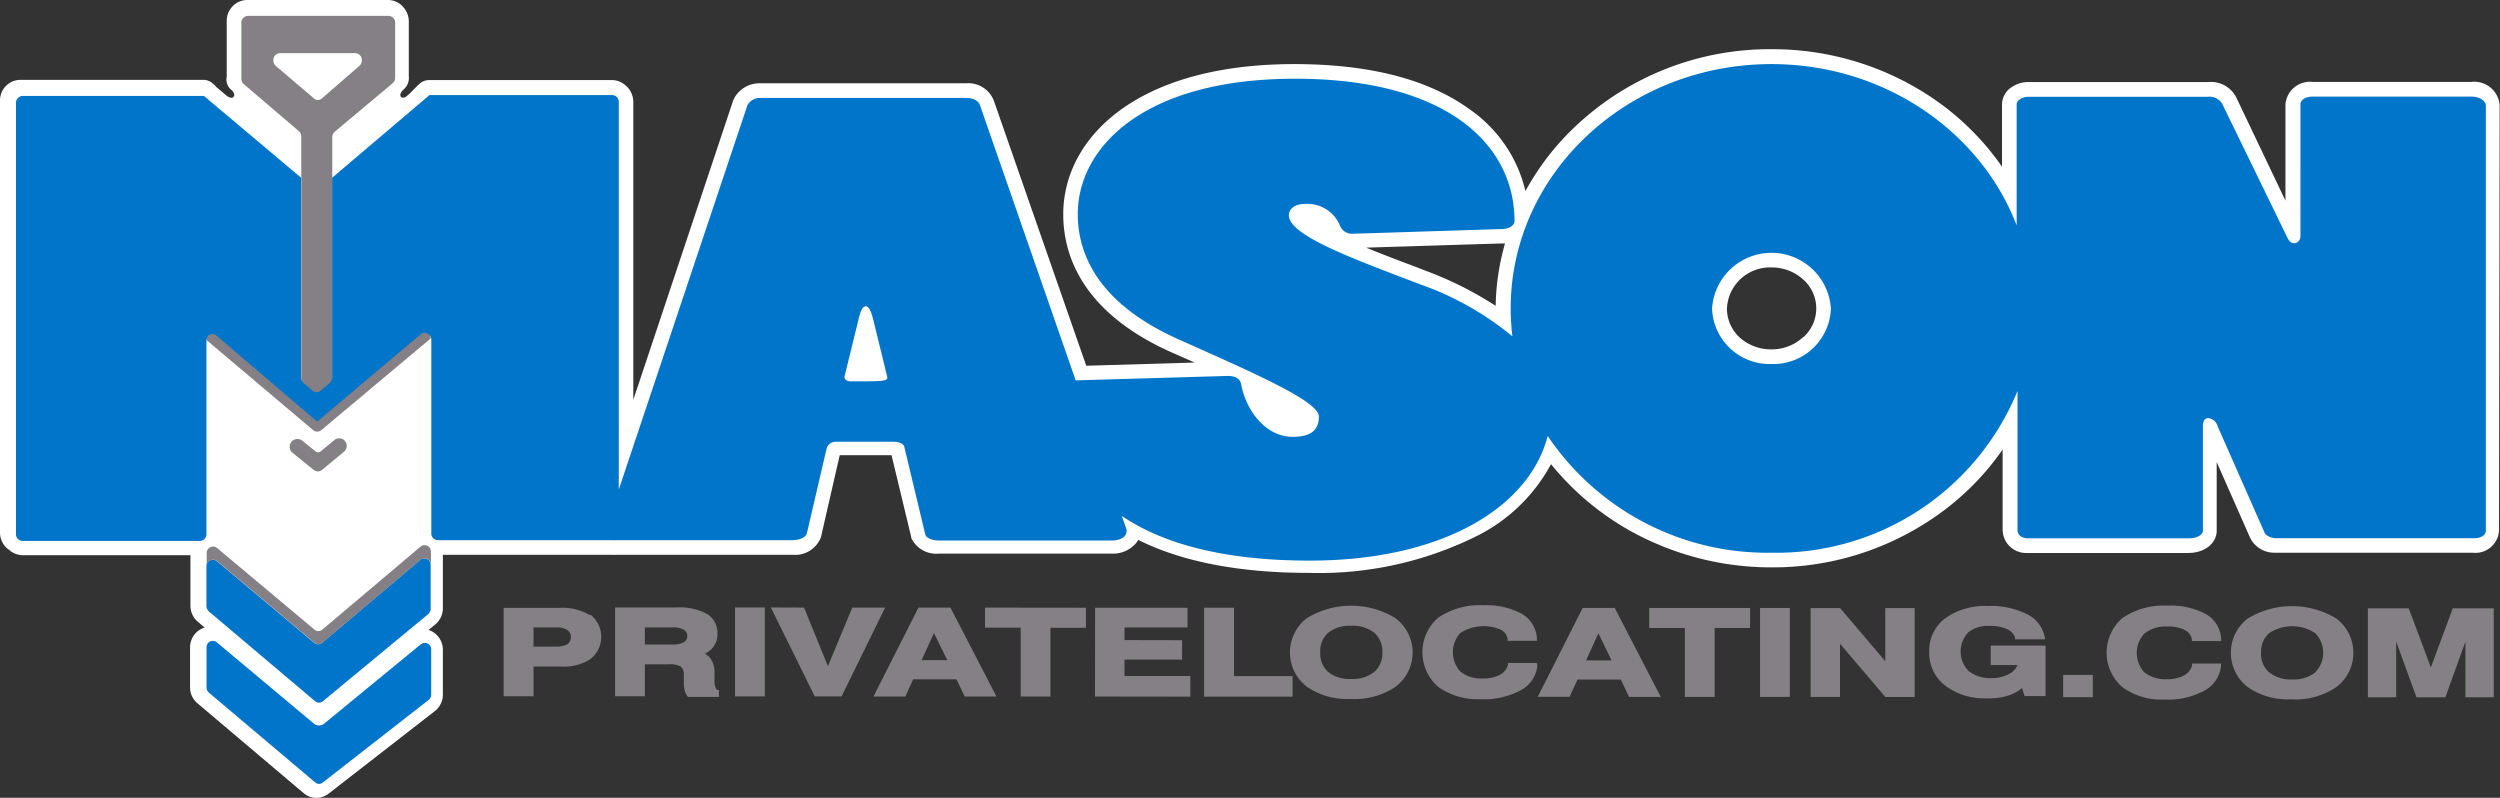 <svg xmlns="http://www.w3.org/2000/svg" viewBox="0 0 203.22 64.85"><rect x="0" y="0" width="203.22" height="64.85" fill="#333333" stroke="none"/><defs><style>.cls-1{fill:#fff;}.cls-2{fill:#0075c9;}.cls-3{fill:#848085;}</style></defs><g id="Layer_2" data-name="Layer 2"><g id="Layer_1-2" data-name="Layer 1"><path class="cls-1" d="M203.19,8.51a2.07,2.07,0,0,0-2.31-1.85H188a2,2,0,0,0-2.22,1.81v7.84l-4-8.39a2.3,2.3,0,0,0-2.27-1.25H164.88a2.38,2.38,0,0,0-1.32.39,1.7,1.7,0,0,0-.82,1.42v5.07A21.72,21.72,0,0,0,157,7.91,23.25,23.25,0,0,0,144,4h0a23,23,0,0,0-15.81,6.15A21.17,21.17,0,0,0,124,15.53a11.21,11.21,0,0,0-4.5-6.62c-3.37-2.46-8.17-3.7-14.28-3.7h0c-13,0-18.8,6.14-18.79,12.21,0,3.33,1.54,8,8.86,11.25l.82.36,1,.44-8.81.26L80.8,8.22a2.22,2.22,0,0,0-2.25-1.45H61.75a2.33,2.33,0,0,0-2.14,1.36v0L51.48,32.5l0-24.22A1.79,1.79,0,0,0,51,7.08a1.54,1.54,0,0,0-.19-.17,1.62,1.62,0,0,0-1.06-.4l-14.88,0h0a1.14,1.14,0,0,0-.8.33s-.24.22-.27.26l-.51.52-.3.25a.44.44,0,0,1-.21.07c-.24,0-.25-.16-.23-.3a.9.9,0,0,1,.24-.35,1.24,1.24,0,0,0,.44-1.1h0V1.87a1.23,1.23,0,0,0,0-.19A1.75,1.75,0,0,0,32.76.55,1.64,1.64,0,0,0,31.55,0H20.09a1.64,1.64,0,0,0-1.21.54,1.71,1.71,0,0,0-.45,1.17v.07a1.11,1.11,0,0,0,0,.19V6.23a1.1,1.1,0,0,0,.43,1.12s.36.35.07.57c-.1.08-.28,0-.45-.09l-.91-.77,0,0-.1-.12-.14-.12a1.15,1.15,0,0,0-.8-.33H1.69A1.67,1.67,0,0,0,0,8.15L0,43.28a1.73,1.73,0,0,0,.45,1.17,1.18,1.18,0,0,0,.27.23,1.66,1.66,0,0,0,1.13.45H15.48v4.11a1.7,1.7,0,0,0,.6,1.3l.55.47-.18.07a1.68,1.68,0,0,0-1,1.54v3.23a1.68,1.68,0,0,0,.59,1.31l8.64,7.31a1.61,1.61,0,0,0,1.05.39,1.63,1.63,0,0,0,1-.36l8.62-6.7,0,0A1.69,1.69,0,0,0,36,56.45V52.81a1.69,1.69,0,0,0-1-1.54l-.16-.07.52-.42A1.71,1.71,0,0,0,36,49.46V45.92h0V45.1H49.79a2,2,0,0,0,.34,0H64.46a2.25,2.25,0,0,0,2.27-1.42v0L68.26,37h4.21l1.6,6.65s0,0,0,.07A2.24,2.24,0,0,0,76.34,45h14a2.44,2.44,0,0,0,2.07-.93l.12-.18c3.56,1.78,8.23,2.68,13.91,2.68h0a28.79,28.79,0,0,0,13.71-3.05,13.88,13.88,0,0,0,5.93-5.79,22.24,22.24,0,0,0,6.71,5.57A23.58,23.58,0,0,0,144,46.12h0a23.13,23.13,0,0,0,13-3.91,21.56,21.56,0,0,0,5.79-5.67V43.1a1.91,1.91,0,0,0,2,1.85h13.1c1.31,0,2.3-.78,2.3-1.81V37.56l2.71,6.14a2.19,2.19,0,0,0,2,1.23h16.11a1.92,1.92,0,0,0,2.13-1.81ZM121.58,24.86A29,29,0,0,0,115.87,22l-.82-.32c-1.42-.53-2.79-1.05-4-1.55l11-.34h.29A19.43,19.43,0,0,0,121.58,24.86Zm25,2.54a3.76,3.76,0,0,1-2.6,1h0a3.8,3.8,0,0,1-2.6-1,3.19,3.19,0,0,1-1-2.33A3.5,3.5,0,0,1,144,21.74h0a3.8,3.8,0,0,1,2.6,1,3.13,3.13,0,0,1,0,4.66Z"/><path class="cls-2" d="M16.79,55.88V52.65a.51.51,0,0,1,.83-.44l7.93,6.64a.66.66,0,0,0,.84-.06l7.82-6.42a.52.52,0,0,1,.84.45v3.63a.56.56,0,0,1-.2.44l-8.6,6.71a.47.47,0,0,1-.63,0L17,56.32A.57.57,0,0,1,16.79,55.88Z"/><path class="cls-2" d="M16.78,49.28V46.05a.52.52,0,0,1,.84-.44l7.92,6.64a.49.49,0,0,0,.64,0l8-6.76a.52.52,0,0,1,.83.45v3.53a.61.61,0,0,1-.2.45L26.25,57a.49.49,0,0,1-.64,0L17,49.72A.61.61,0,0,1,16.78,49.28Z"/><path class="cls-3" d="M34.2,44.42l-8,6.76a.49.49,0,0,1-.64,0l-7.92-6.64a.52.52,0,0,0-.84.44v1.07a.52.52,0,0,1,.84-.44l7.92,6.64a.49.49,0,0,0,.64,0l8-6.76a.52.52,0,0,1,.83.45V44.87A.52.52,0,0,0,34.2,44.42Z"/><path class="cls-3" d="M34.75,27a.51.51,0,0,0-.51,0l-8.39,7.08c-.07.05-.11.05-.17,0s-8.08-6.9-8.08-6.9a.49.49,0,0,0-.84.37v.07l8.7,7.35a.51.51,0,0,0,.65,0L35,27.52h0A.58.58,0,0,0,34.75,27Z"/><path class="cls-3" d="M25.87,38.32a.62.62,0,0,1-.39-.14l-1.69-1.36a.62.62,0,1,1,.78-1l1.08.87a.33.33,0,0,0,.42,0l1.11-.92a.61.61,0,0,1,.78.95l-1.7,1.41A.62.62,0,0,1,25.87,38.32Z"/><path class="cls-3" d="M29.41,4.84h0a.55.55,0,0,0-.53-.52H22.75a.56.56,0,0,0-.53.54h0a.63.63,0,0,0,.2.5L25.52,8a.48.48,0,0,0,.65,0l3-2.61A.59.59,0,0,0,29.41,4.84Zm-4,27.41-.72-.61a.6.6,0,0,1-.2-.46l0-20.08a.59.59,0,0,0-.21-.45L19.82,6.84a.59.59,0,0,1-.2-.45V2.13h0V1.87a.56.56,0,0,1,.53-.58H31.59a.55.55,0,0,1,.53.58V2l0,0V6.28c0,.29-.06.35-.27.54L27.22,10.7a.59.59,0,0,0-.21.45l0,20a.6.6,0,0,1-.2.46l-.74.63A.49.49,0,0,1,25.43,32.25Z"/><path class="cls-2" d="M200.88,7.85H188c-.6,0-1,.29-1,.62V19.15c0,.43-.26.62-.52.62s-.43-.19-.6-.57L180.64,8.44a1.21,1.21,0,0,0-1.21-.57H164.88c-.52,0-.95.29-.95.62v9.83C161,10.68,153.16,5.21,144,5.21c-11.72,0-21.21,8.92-21.2,19.88a18.62,18.62,0,0,0,.14,2.25,24.6,24.6,0,0,0-7.45-4.21c-5.58-2.12-10.72-4-10.72-5.63,0-.51.46-.93,1.39-.93a2.87,2.87,0,0,1,2.8,1.86A1.06,1.06,0,0,0,110,19L122,18.62c.74,0,1.11-.31,1.11-.67,0-6.15-5.43-11.57-17.9-11.55s-17.61,5.75-17.6,11c0,3.51,1.92,7.38,8.16,10.17s11.44,5.05,11.44,6.29-.83,1.65-2.13,1.65c-2.24,0-3.82-2.21-4.19-4.28-.1-.47-.47-.67-1.12-.67l-12.33.36L79.67,8.58c-.08-.34-.51-.62-1.12-.62H61.76a1.18,1.18,0,0,0-1,.58L50.3,39.79l0-31.5a.54.54,0,0,0-.52-.56H34.91v0L27,14.45V30.67a.63.63,0,0,1-.2.46l-.74.63a.51.51,0,0,1-.66,0l-.72-.62a.59.59,0,0,1-.21-.45V14.44L16.58,7.8v0H1.82a.55.55,0,0,0-.52.56l0,35.05a.54.54,0,0,0,.51.56H16.26a.54.54,0,0,0,.52-.56l0-15.74a.49.49,0,0,1,.84-.37s8,6.84,8.08,6.9.1.05.17,0l8.39-7.08a.51.51,0,0,1,.51,0,.58.58,0,0,1,.29.48V43.35a.54.54,0,0,0,.52.56H49.79a.46.46,0,0,0,.2,0l.26,0,14.21,0c.43,0,1-.19,1.12-.52l1.63-7a.79.79,0,0,1,.77-.48h4.65c.43,0,.78.14.87.38l1.72,7.18c.09.28.61.47,1.12.47h14c1,0,1.38-.53,1.2-1l-.35-1c3.4,2.31,8.45,3.64,15.3,3.63,10.78,0,17.83-4.34,19.32-10.13A21.52,21.52,0,0,0,144,44.93,21.18,21.18,0,0,0,164,31.78V43.1c0,.38.35.66.86.66h13.1c.6,0,1.12-.29,1.11-.62V34.66c0-.48.17-.67.43-.67a.88.88,0,0,1,.77.67l3.8,8.61c.09.29.6.48.95.48l16.11,0c.6,0,.94-.29.94-.62l0-34.59C202,8.18,201.57,7.85,200.88,7.85ZM69.18,31c-.43,0-.6-.24-.51-.48L69.78,26c.17-.76.35-1.1.6-1.1s.44.43.61,1.1l1.12,4.59C72.2,31,71.94,31,69.18,31ZM144,29.59a4.68,4.68,0,0,1-4.83-4.51,4.84,4.84,0,0,1,9.66,0A4.68,4.68,0,0,1,144,29.59Z"/><path class="cls-3" d="M47.94,50a4.32,4.32,0,0,0-2.45-.59H40.94V56.6h2.43V54.18h2.26A3.91,3.91,0,0,0,48,53.57a2.29,2.29,0,0,0,0-3.6Zm-4.57,1h1.84a1.63,1.63,0,0,1,.93.22.74.74,0,0,1,0,1.14,2,2,0,0,1-1,.2H43.37Z"/><path class="cls-3" d="M58.08,55.42l0-.81a1.89,1.89,0,0,0-.36-1.13,1.51,1.51,0,0,0-.43-.34,1.8,1.8,0,0,0,.6-.44,1.67,1.67,0,0,0,.43-1.18,1.8,1.8,0,0,0-.87-1.63,4.74,4.74,0,0,0-2.47-.51H50V56.6h2.42V54h1.92a1.85,1.85,0,0,1,1,.18.9.9,0,0,1,.25.7l0,.71a2.74,2.74,0,0,0,.07.55,1.17,1.17,0,0,0,.2.42l.06.09h2.52v-.56l-.14,0C58.17,55.94,58.09,55.76,58.08,55.42ZM52.42,51h2.24a1.75,1.75,0,0,1,.94.2.6.6,0,0,1,0,1,2,2,0,0,1-1,.19H52.42Z"/><rect class="cls-3" x="59.75" y="49.38" width="2.42" height="7.23"/><polygon class="cls-3" points="69.28 49.39 67.3 54.15 65.36 49.39 62.66 49.38 66.23 56.61 68.41 56.61 71.95 49.39 69.28 49.39"/><path class="cls-3" d="M74.66,49.39,71,56.62h2.59l.64-1.4h3.52l.67,1.4H81l-3.74-7.23ZM77,53.66H74.92l1-2.2Z"/><polygon class="cls-3" points="80.07 51.02 82.97 51.02 82.97 56.62 85.39 56.62 85.39 51.03 88.27 51.03 88.27 49.4 80.07 49.39 80.07 51.02"/><polygon class="cls-3" points="91.41 53.62 96.09 53.62 96.09 52.04 91.41 52.03 91.41 51 96.53 51 96.53 49.4 89.02 49.4 89.01 56.62 96.76 56.63 96.76 54.95 91.41 54.95 91.41 53.62"/><polygon class="cls-3" points="100.31 49.4 97.88 49.4 97.88 56.63 105.07 56.63 105.07 54.96 100.31 54.96 100.31 49.4"/><path class="cls-3" d="M113.44,50.25a6.91,6.91,0,0,0-7.21,0,3.51,3.51,0,0,0,0,5.57,5.73,5.73,0,0,0,3.39,1h.22a5.94,5.94,0,0,0,3.61-1,3.49,3.49,0,0,0,0-5.56Zm-1.73,4.37a2.8,2.8,0,0,1-1.88.57,2.77,2.77,0,0,1-1.87-.57,2,2,0,0,1-.64-1.59,2,2,0,0,1,.64-1.59,2.79,2.79,0,0,1,1.87-.57,2.83,2.83,0,0,1,1.89.57,2,2,0,0,1,.65,1.59A2,2,0,0,1,111.71,54.62Z"/><path class="cls-3" d="M124.93,53.89h-2.35l0,.15a1.3,1.3,0,0,1-.65.81,2.88,2.88,0,0,1-1.4.3,2.68,2.68,0,0,1-1.82-.56,2.33,2.33,0,0,1,0-3.14,3.53,3.53,0,0,1,3.27-.27,1.06,1.06,0,0,1,.57.74l0,.17h2.38l0-.23a2.46,2.46,0,0,0-1.29-2,6.09,6.09,0,0,0-3.06-.66,6,6,0,0,0-3.66,1,3.72,3.72,0,0,0,0,5.64,5.51,5.51,0,0,0,3.28,1h.22a6.26,6.26,0,0,0,3.16-.71,2.57,2.57,0,0,0,1.39-2Z"/><path class="cls-3" d="M128.65,49.42,125,56.64h2.59l.64-1.4h3.52l.67,1.41H135l-3.74-7.23ZM131,53.68h-2.07l1-2.2Z"/><polygon class="cls-3" points="134.06 51.05 136.96 51.05 136.96 56.65 139.38 56.65 139.38 51.05 142.26 51.05 142.26 49.42 134.06 49.42 134.06 51.05"/><rect class="cls-3" x="143.07" y="49.42" width="2.42" height="7.23"/><polygon class="cls-3" points="153.25 53.75 149.58 49.43 147.18 49.43 147.18 56.65 149.57 56.65 149.57 52.33 153.26 56.66 155.64 56.66 155.64 49.43 153.25 49.43 153.25 53.75"/><path class="cls-3" d="M161.74,50.88a3.29,3.29,0,0,1,1.41.26,1.18,1.18,0,0,1,.65.69l0,.14h2.45l-.05-.25a2.66,2.66,0,0,0-1.48-1.82,6.57,6.57,0,0,0-3.1-.64,5.6,5.6,0,0,0-3.5,1A3.29,3.29,0,0,0,156.82,53a3.35,3.35,0,0,0,1.35,2.77,5.32,5.32,0,0,0,3.25,1h.19a5.12,5.12,0,0,0,1.7-.25,3.35,3.35,0,0,0,1.06-.59l.2.65h1.71v-4.1h-4.46v1.58H164a1.46,1.46,0,0,1-.62.69,2.86,2.86,0,0,1-1.49.37,2.81,2.81,0,0,1-1.87-.58,2.26,2.26,0,0,1,0-3.16A2.62,2.62,0,0,1,161.74,50.88Z"/><rect class="cls-3" x="167.71" y="54.86" width="2.41" height="1.81"/><path class="cls-3" d="M176.21,50.93a2.81,2.81,0,0,1,1.38.28,1.05,1.05,0,0,1,.58.74l0,.16h2.38l0-.22a2.46,2.46,0,0,0-1.29-2,6.07,6.07,0,0,0-3.06-.66,6,6,0,0,0-3.66,1,3.71,3.71,0,0,0,0,5.64,5.4,5.4,0,0,0,3.28,1H176a6.22,6.22,0,0,0,3.15-.71,2.57,2.57,0,0,0,1.39-2l0-.22h-2.35l0,.15a1.35,1.35,0,0,1-.66.82,2.88,2.88,0,0,1-1.4.3,2.73,2.73,0,0,1-1.82-.56,2.32,2.32,0,0,1,0-3.15A2.83,2.83,0,0,1,176.21,50.93Z"/><path class="cls-3" d="M189.92,50.28a6.94,6.94,0,0,0-7.21,0,3.52,3.52,0,0,0,0,5.57,5.72,5.72,0,0,0,3.38,1h.22a5.92,5.92,0,0,0,3.61-1,3.5,3.5,0,0,0,0-5.57Zm-1.72,4.38a2.83,2.83,0,0,1-1.89.57,2.8,2.8,0,0,1-1.86-.58,1.94,1.94,0,0,1-.65-1.59,2,2,0,0,1,.65-1.59,3.39,3.39,0,0,1,3.75,0,2.27,2.27,0,0,1,0,3.18Z"/><polygon class="cls-3" points="199.38 49.45 197.6 54.25 195.8 49.45 192.48 49.45 192.48 56.68 194.78 56.68 194.78 52.15 196.43 56.68 198.78 56.68 200.41 52.16 200.41 56.68 202.71 56.68 202.71 49.45 199.38 49.45"/></g></g></svg>
